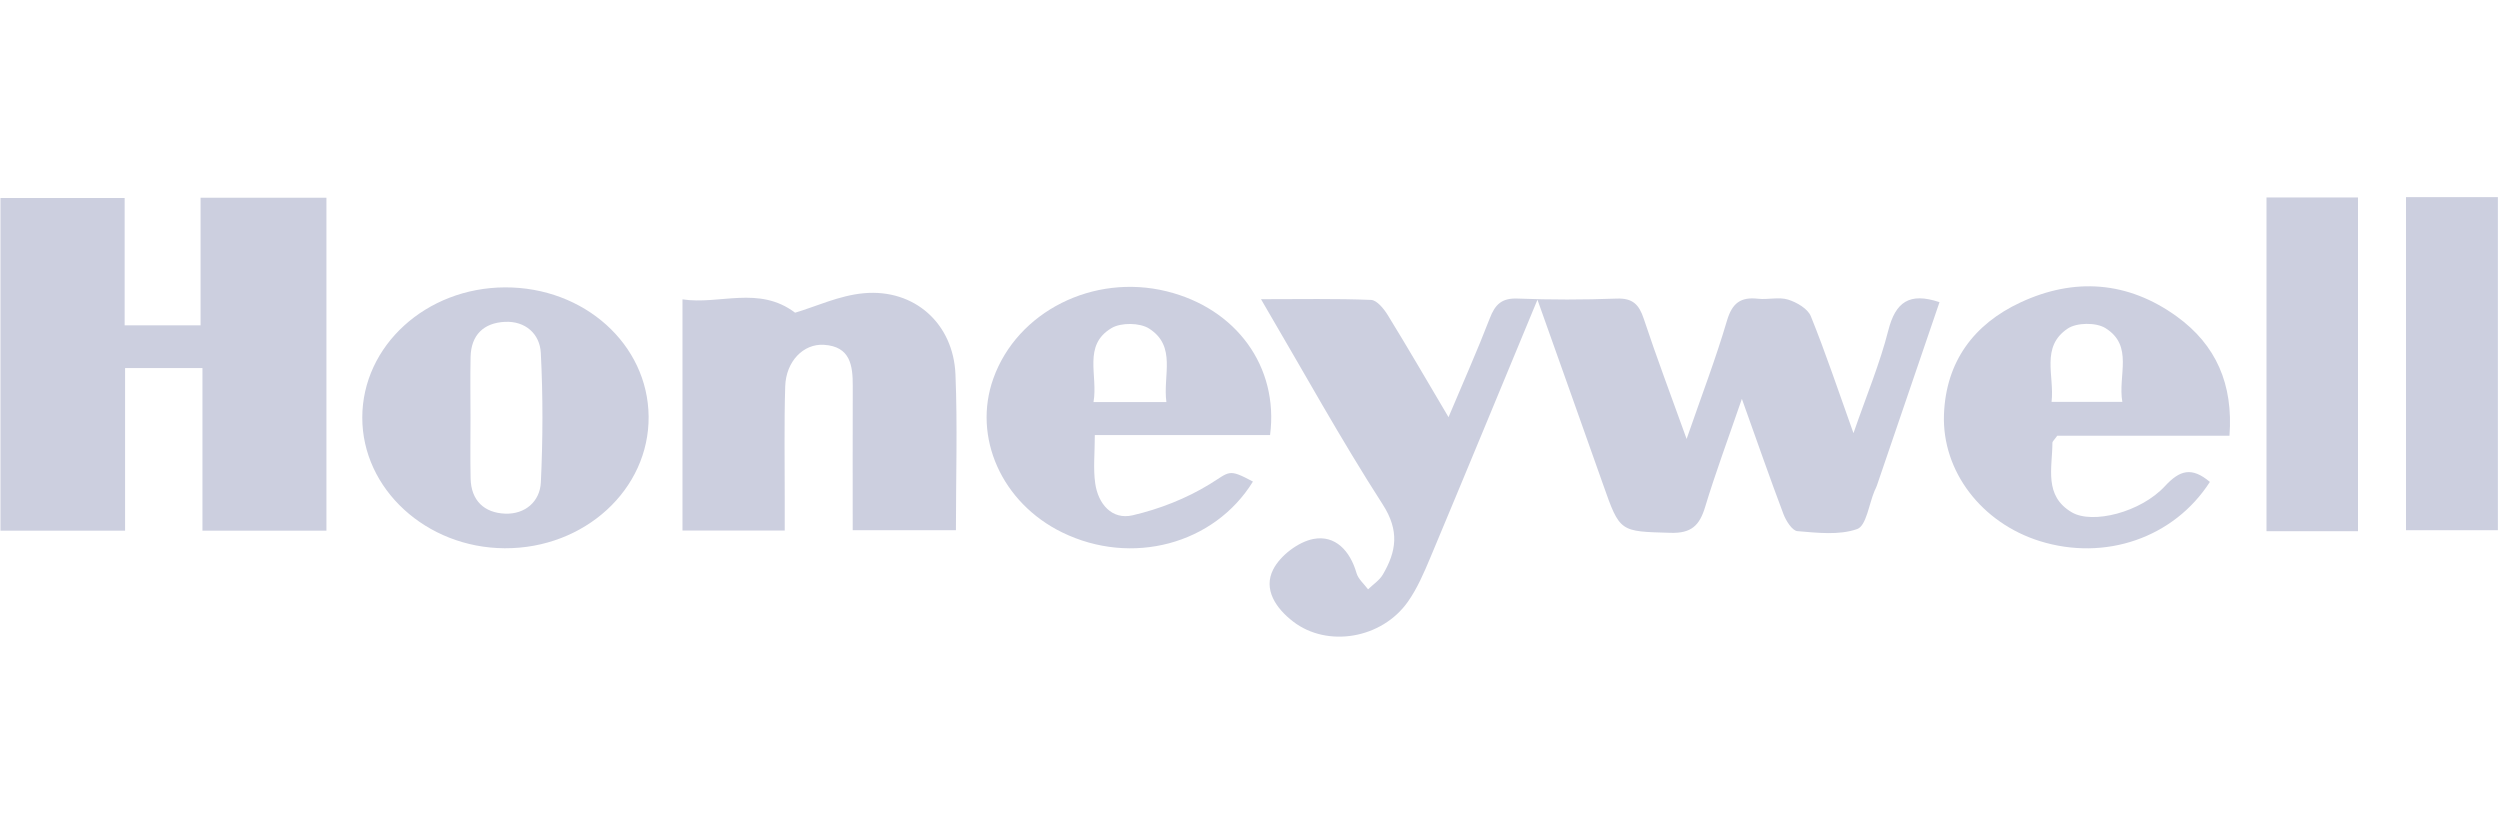 <?xml version="1.0" encoding="UTF-8"?>
<svg xmlns="http://www.w3.org/2000/svg" width="120" height="40" viewBox="0 0 979 173" fill="none" class="cc--brands-svg">
  <path d="M602.07 40.7C587.32 76.27 573.8 109.05 560.1 141.74C557.61 147.67 555.01 153.74 551.34 158.95C541.11 173.51 519.76 177.04 506.39 166.74C499.65 161.55 494.58 154.12 498.6 146.3C501.37 140.89 508.41 135.51 514.35 134.39C522.9 132.77 528.71 139.05 531.21 147.75C531.89 150.11 534.18 152.01 535.73 154.12C537.69 152.21 540.17 150.62 541.51 148.35C546.82 139.3 548.11 131.2 541.49 120.9C525.03 95.33 510.32 68.62 493.81 40.5C509.33 40.5 523.13 40.22 536.9 40.78C539.2 40.87 541.93 44.26 543.46 46.74C551.29 59.47 558.79 72.41 567.24 86.69C573.09 72.81 578.57 60.52 583.4 47.98C585.48 42.58 588.04 40.01 594.27 40.25C607.2 40.76 620.17 40.74 633.11 40.26C639.37 40.03 641.86 42.58 643.71 48.19C648.65 63.12 654.23 77.84 660.48 95.23C666.37 78.2 671.91 63.75 676.27 48.95C678.31 42.03 681.6 39.55 688.44 40.32C692.35 40.76 696.61 39.54 700.22 40.66C703.61 41.71 707.92 44.21 709.12 47.17C714.9 61.43 719.77 76.07 725.82 92.96C730.95 78.14 736.16 65.69 739.45 52.76C742.28 41.62 747.68 37.71 759.51 41.66C751.32 65.64 743.14 89.63 734.94 113.62C734.71 114.3 734.34 114.93 734.06 115.59C731.87 120.79 730.84 129.25 727.27 130.51C720.2 133 711.7 131.98 703.87 131.33C701.84 131.16 699.41 127.31 698.41 124.67C693.08 110.59 688.15 96.36 682.12 79.52C676.74 95.17 671.8 108.42 667.71 121.92C665.53 129.11 662.35 132.22 654.22 131.99C634.34 131.42 634.38 131.87 627.78 113.09C619.55 89.78 611.23 66.5 602.07 40.7Z" fill="#cccfdf"></path>
  <path d="M127.83 131.14C111.34 131.14 95.69 131.14 79.28 131.14C79.28 109.79 79.28 89.04 79.28 67.46C69.08 67.46 59.64 67.46 48.98 67.46C48.98 88.55 48.98 109.56 48.98 131.15C32.15 131.15 16.51 131.15 0.18 131.15C0.18 87.83 0.18 44.83 0.18 0.87C15.95 0.87 31.81 0.87 48.81 0.87C48.81 17.44 48.81 33.79 48.81 50.74C59.09 50.74 68.26 50.74 78.54 50.74C78.54 34.3 78.54 17.94 78.54 0.76C95.51 0.76 111.41 0.76 127.83 0.76C127.83 44.17 127.83 87.17 127.83 131.14Z" fill="#cccfdf"></path>
  <path d="M333.92 130.96C333.92 111.76 333.88 93.14 333.94 74.53C333.97 66.4 332.98 58.99 322.62 58.36C314.62 57.87 307.79 64.83 307.49 74.64C307.04 89.36 307.32 104.11 307.3 118.85C307.29 122.72 307.3 126.58 307.3 131.1C293.52 131.1 280.76 131.1 267.26 131.1C267.26 101.39 267.26 71.75 267.26 40.56C281.66 42.8 297.19 35.05 311.36 45.79C319.47 43.39 328.72 39.01 338.3 38.16C358.14 36.39 373.35 50.05 374.16 69.96C374.98 90 374.34 110.1 374.34 130.97C361.05 130.96 348.3 130.96 333.92 130.96Z" fill="#cccfdf"></path>
  <path d="M197.77 35.87C228.79 35.77 253.73 58.18 254 86.4C254.27 114.98 228.92 138.2 197.63 138.03C166.91 137.86 141.83 114.83 141.87 86.82C141.91 58.72 166.86 35.98 197.77 35.87ZM184.25 86.92C184.25 94.84 184.12 102.76 184.29 110.68C184.47 119.39 189.68 124.17 197.81 124.48C205.61 124.78 211.44 119.76 211.8 112.21C212.6 95.34 212.65 78.37 211.78 61.51C211.4 54.09 205.75 48.99 197.73 49.37C189.44 49.76 184.45 54.49 184.28 63.18C184.12 71.08 184.24 79 184.25 86.92Z" fill="#cccfdf"></path>
  <path d="M865.39 112.05C851.32 133.96 824.36 143.19 798.83 135.24C776.05 128.15 760.45 107.93 761.26 85.65C762.02 64.94 772.95 50.29 791.19 41.78C812.31 31.92 833.3 33.44 852.42 47.26C867.79 58.37 874.6 73.8 873.06 93.96C849.9 93.96 827.38 93.96 805.62 93.96C804.47 95.6 803.72 96.18 803.72 96.76C803.71 106.55 800.28 117.5 811.34 123.97C819.43 128.7 838.31 123.97 847.79 113.71C853.62 107.4 858.29 106.09 865.39 112.05ZM831.11 80.71C829.28 70.31 835.68 58.74 824.44 51.79C820.81 49.55 813.26 49.63 809.73 51.99C799.01 59.14 804.6 70.47 803.39 80.71C813.07 80.71 821.45 80.71 831.11 80.71Z" fill="#cccfdf"></path>
  <path d="M490.65 111.92C475.49 136.51 443.16 145.13 415.94 131.82C392.28 120.26 380.78 94.53 388.99 71.56C398.36 45.33 428.14 30.35 456.86 37.41C484.04 44.09 500.84 66.86 497.36 93.7C475.1 93.7 452.63 93.7 428.73 93.7C428.73 100.79 428.06 106.83 428.89 112.65C430.04 120.68 435.42 127 443.51 125.13C453.98 122.7 464.51 118.58 473.66 112.97C481.7 108.04 480.87 106.69 490.65 111.92ZM428.22 80.77C438.69 80.77 447.11 80.77 456.76 80.77C455.33 70.37 460.87 58.93 449.96 51.98C446.35 49.68 438.98 49.6 435.29 51.8C423.91 58.57 430.06 70.23 428.22 80.77Z" fill="#cccfdf"></path>
  <path d="M942.19 0.53C954.29 0.53 965.93 0.53 978.17 0.53C978.17 44.14 978.17 87.13 978.17 130.95C966.27 130.95 954.62 130.95 942.19 130.95C942.19 87.7 942.19 44.41 942.19 0.53Z" fill="#cccfdf"></path>
  <path d="M923.39 131.35C911.13 131.35 899.73 131.35 887.56 131.35C887.56 87.9 887.56 44.66 887.56 0.67C899.24 0.67 910.9 0.67 923.39 0.67C923.39 43.79 923.39 87.03 923.39 131.35Z" fill="#cccfdf"></path>
</svg>
